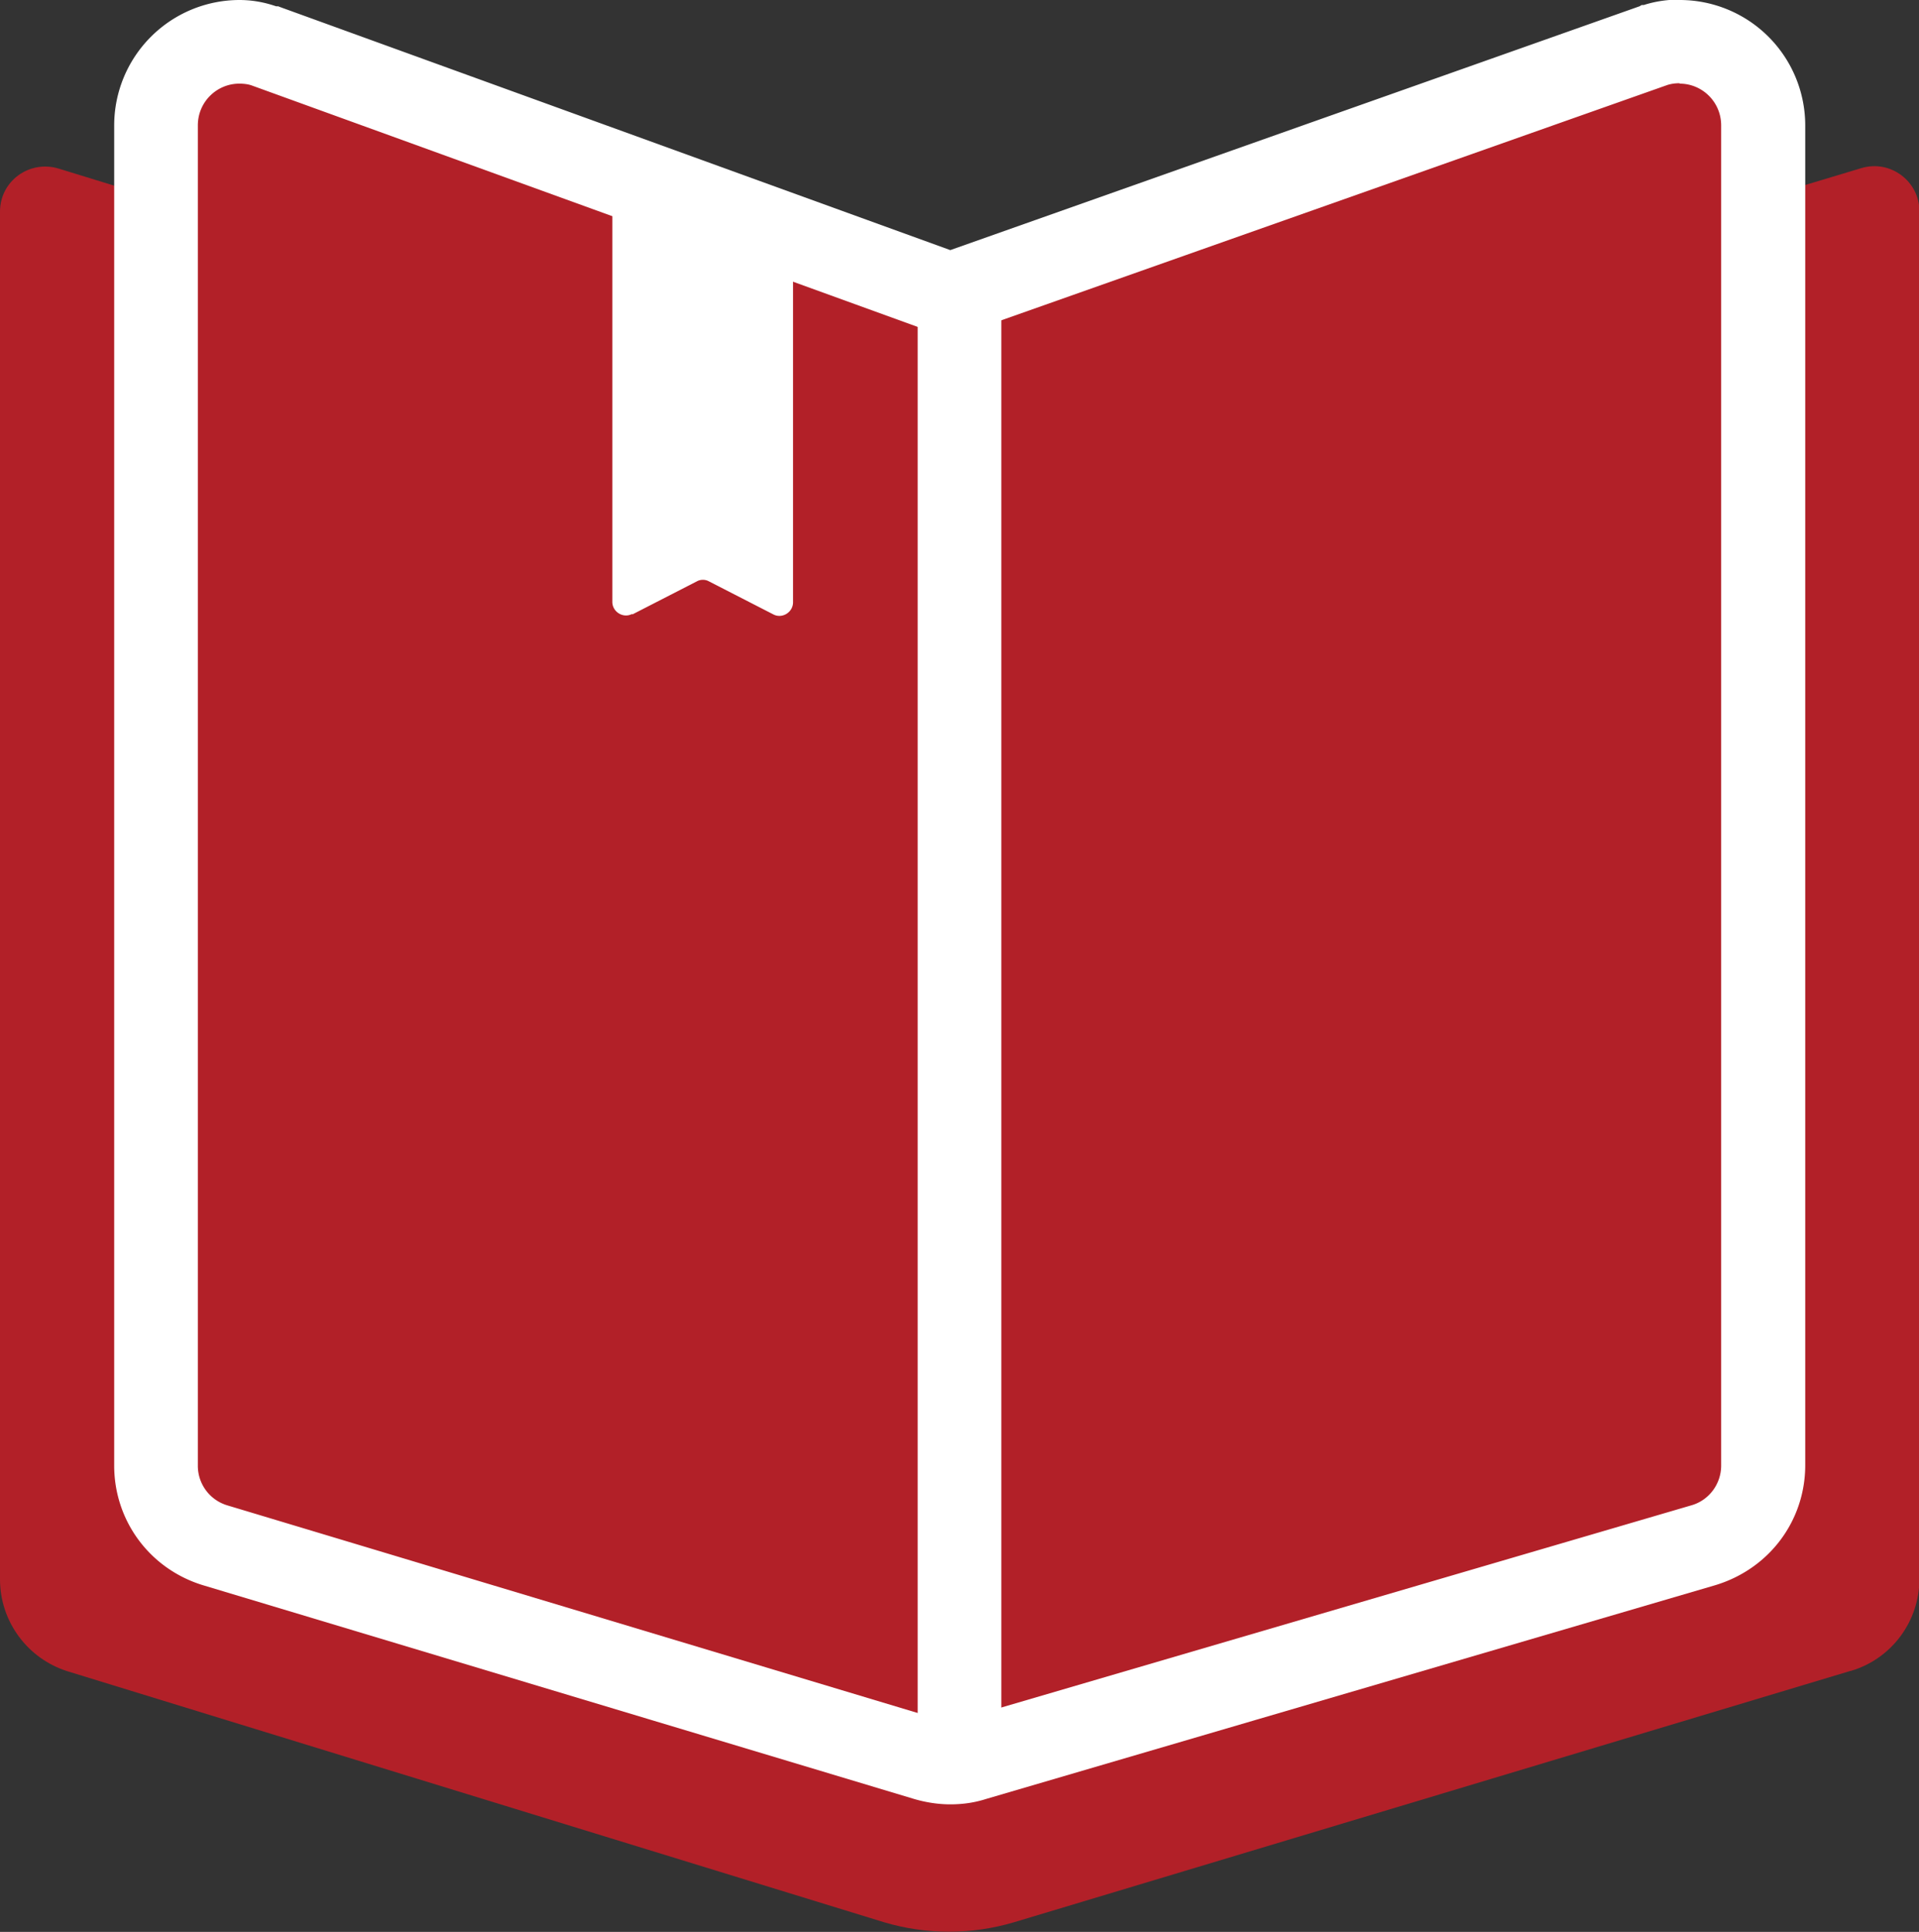 <svg xmlns="http://www.w3.org/2000/svg" id="Layer_2" data-name="Layer 2" viewBox="0 0 45.88 46.19"><rect x="0" y="0" width="45.88" height="46.19" fill="#333333" stroke="none"/><defs><style>.cls-1{fill:#fff}.cls-2{fill:#b22028}</style></defs><g id="Layer_1-2" data-name="Layer 1"><path d="m44.24 39.95-20 6.01c-1.01.3-2.09.3-3.1 0l-19.52-6C.66 39.66 0 38.77 0 37.76V5.06c0-.73.7-1.24 1.4-1.03l20.99 6.45c.2.06.42.06.63 0L44.5 4.02c.69-.21 1.39.31 1.39 1.03v32.7c0 1.01-.66 1.91-1.64 2.2Z" class="cls-2"/><path d="M22.72 42.15c-.2 0-.4-.03-.59-.09L5.14 36.95a1.992 1.992 0 0 1-1.42-1.91V3c0-1.1.89-2 1.99-2 .2 0 .4.03.59.09l16.45 5.97L39.53 1.1c.23-.07.43-.1.62-.1 1.1 0 1.99.9 1.99 2v32.04c0 .89-.57 1.66-1.42 1.91l-17.44 5.12c-.18.05-.37.08-.57.08Z" class="cls-2"/><path d="M40.16 2c.53 0 .99.43.99 1v32.04c0 .44-.29.83-.71.95L23 41.1c-.09.03-.19.04-.29.04s-.2-.01-.29-.04L5.43 35.99a.987.987 0 0 1-.7-.95V3c0-.57.46-1 .99-1 .1 0 .2.01.29.04l16.41 5.95c.1.03.19.04.29.04s.19-.01.29-.04l16.87-5.96c.1-.03.19-.04.29-.04m0-2c-.29 0-.58.04-.86.13h-.05l-.05.03-16.48 5.83L6.7.17 6.65.15H6.6C6.31.05 6.02 0 5.72 0a3 3 0 0 0-2.99 3v32.04c0 1.32.85 2.47 2.12 2.86l17 5.11c.27.08.57.13.87.13s.58-.04.86-.13l17.43-5.11c1.29-.39 2.15-1.54 2.15-2.87V3a3 3 0 0 0-2.99-3Z" class="cls-1"/><path d="m15.12 14.69 1.54-.79a.3.3 0 0 1 .29 0l1.54.79c.21.11.47-.05.47-.29V6.38l-4.32-1.3v9.31c0 .24.26.4.47.29Z" class="cls-1"/><path d="M22.94 6.2v35.18" style="fill:none;stroke:#fff;stroke-miterlimit:10;stroke-width:2px"/></g></svg>